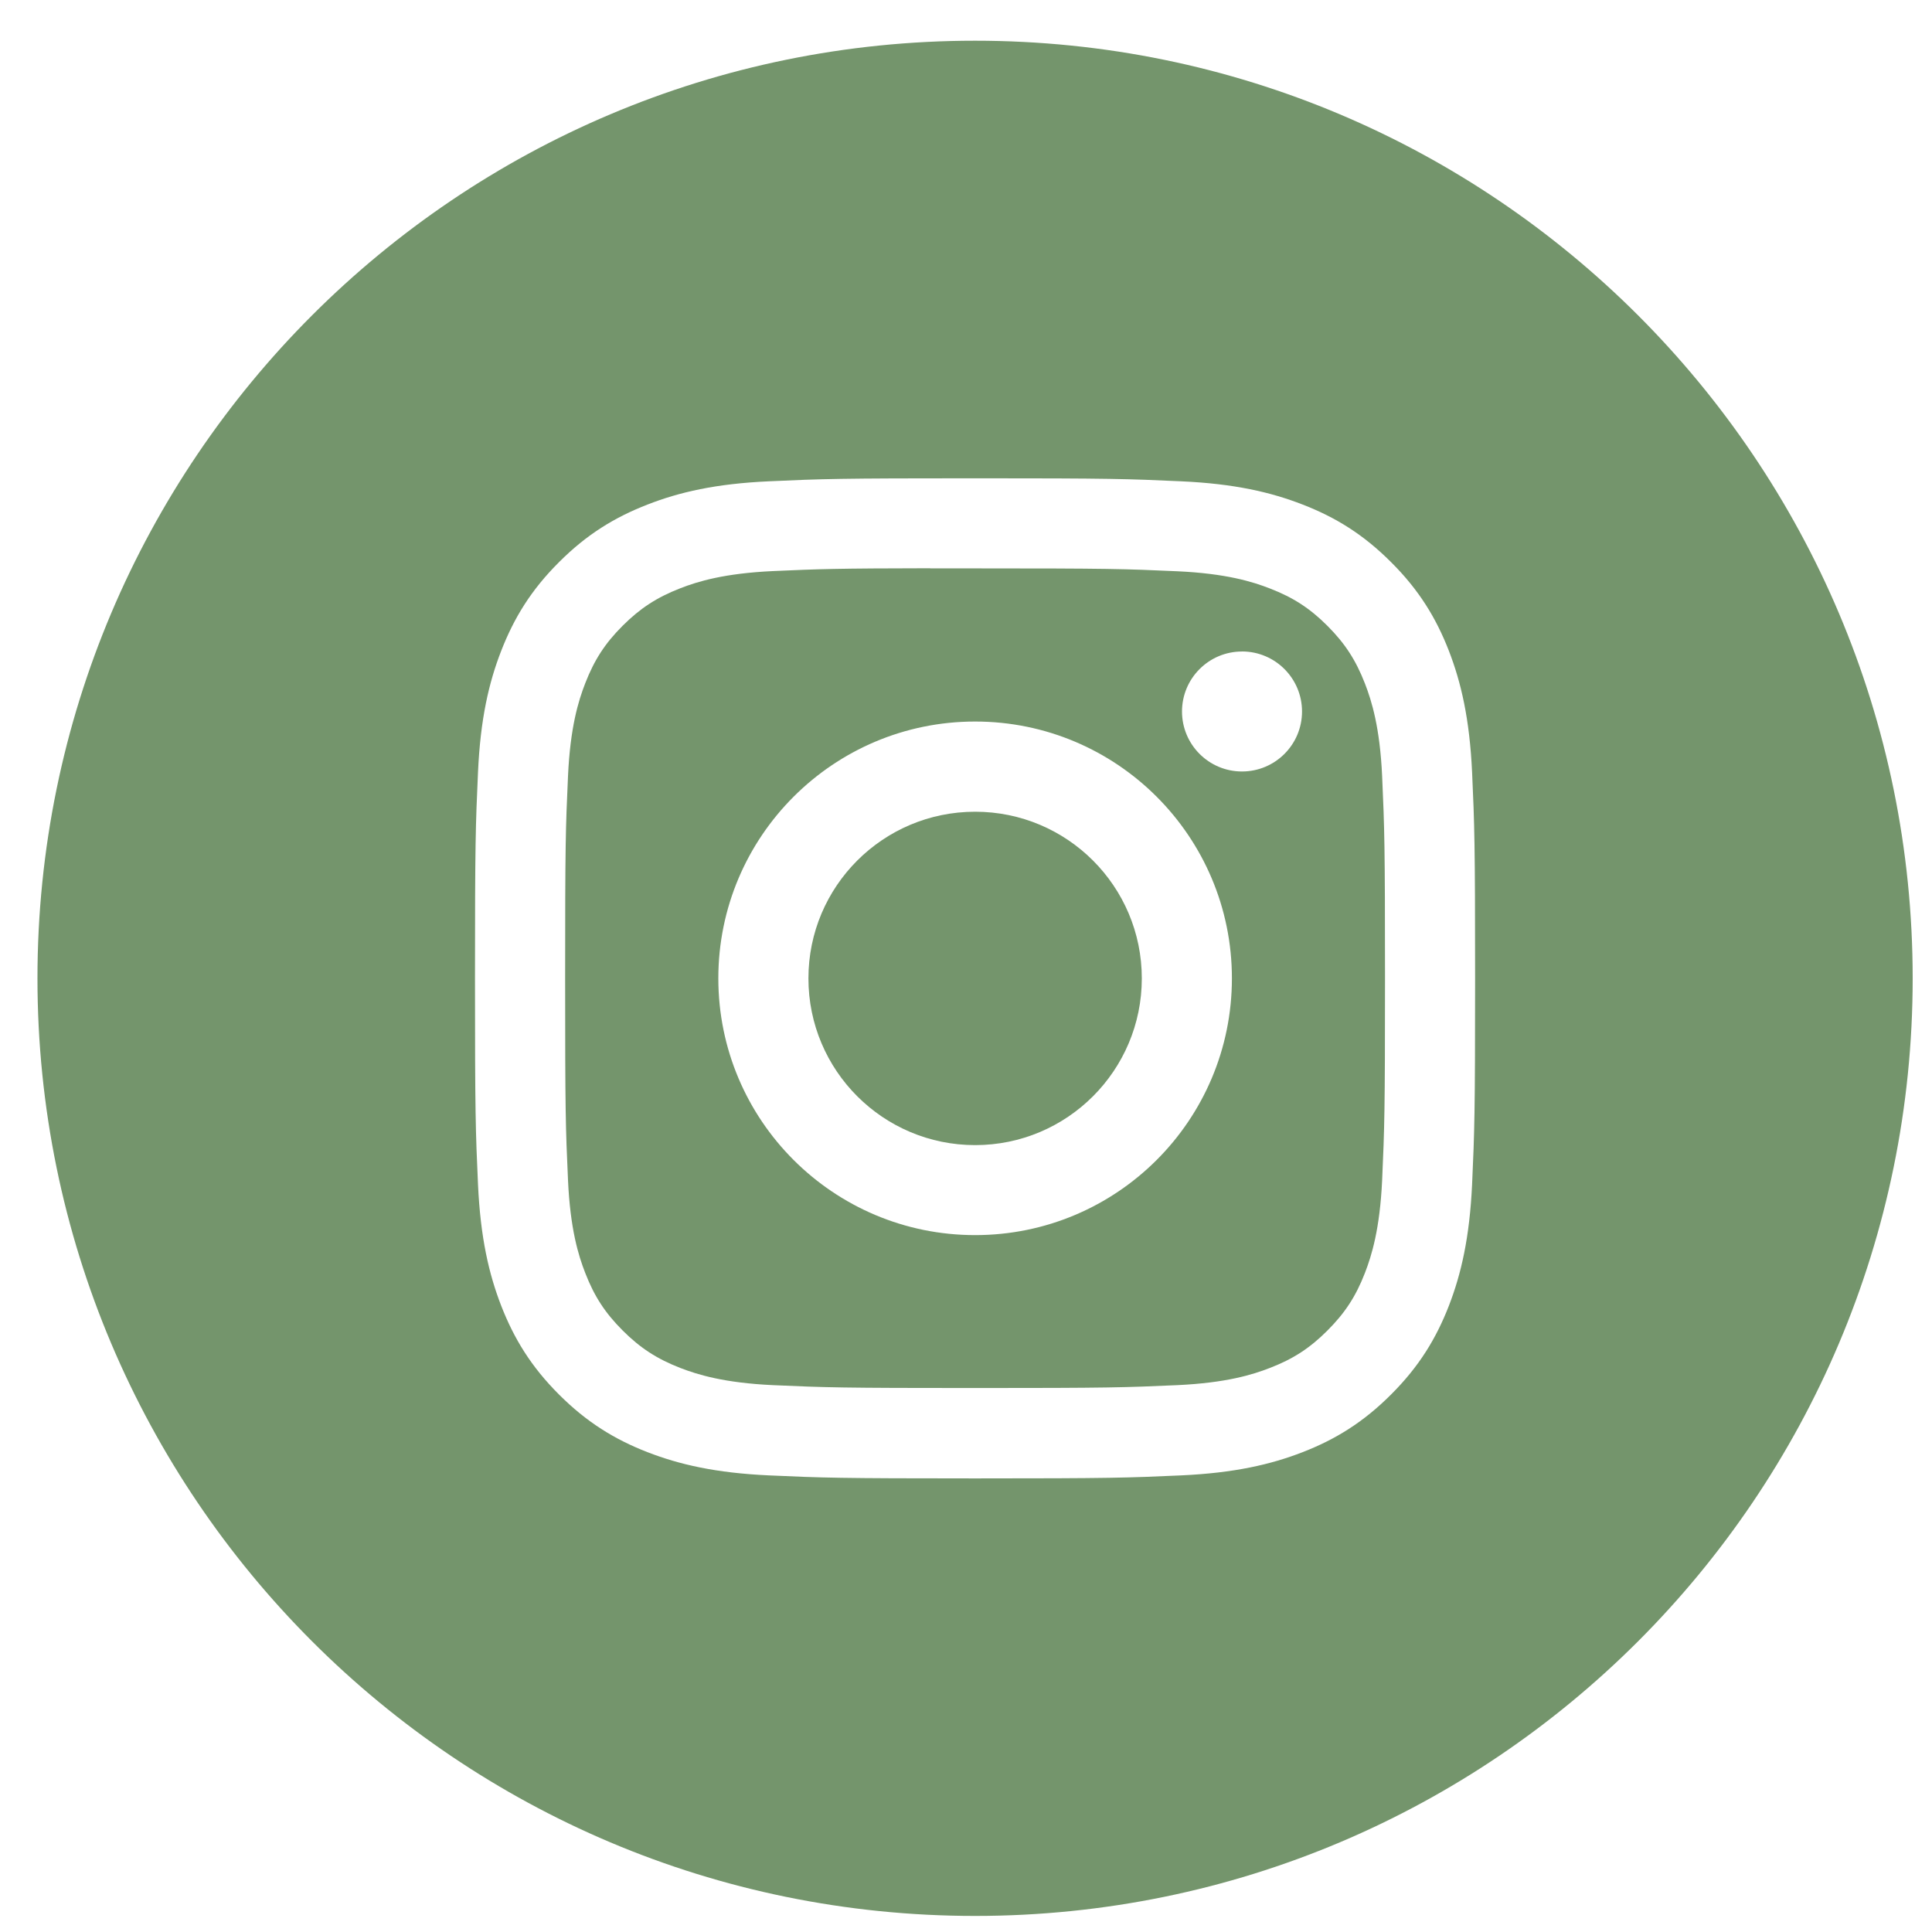 <svg width="41" height="41" viewBox="0 0 41 41" fill="none" xmlns="http://www.w3.org/2000/svg">
<path fill-rule="evenodd" clip-rule="evenodd" d="M20.692 0.864C9.703 0.864 0.795 9.772 0.795 20.762C0.795 31.751 9.703 40.659 20.692 40.659C31.682 40.659 40.59 31.751 40.59 20.762C40.59 9.772 31.682 0.864 20.692 0.864ZM16.317 10.214C17.449 10.162 17.811 10.15 20.693 10.15H20.69C23.573 10.15 23.933 10.162 25.065 10.214C26.195 10.265 26.966 10.444 27.643 10.707C28.342 10.978 28.932 11.34 29.522 11.931C30.113 12.52 30.475 13.112 30.747 13.81C31.008 14.485 31.187 15.256 31.24 16.386C31.291 17.518 31.304 17.88 31.304 20.762C31.304 23.644 31.291 24.005 31.24 25.137C31.187 26.266 31.008 27.037 30.747 27.712C30.475 28.41 30.113 29.002 29.522 29.592C28.933 30.182 28.341 30.546 27.644 30.817C26.968 31.079 26.196 31.258 25.067 31.31C23.935 31.361 23.574 31.374 20.692 31.374C17.81 31.374 17.448 31.361 16.317 31.31C15.187 31.258 14.416 31.079 13.74 30.817C13.043 30.546 12.451 30.182 11.861 29.592C11.271 29.002 10.909 28.41 10.637 27.712C10.375 27.037 10.196 26.266 10.144 25.137C10.093 24.005 10.08 23.644 10.08 20.762C10.08 17.88 10.093 17.518 10.144 16.386C10.195 15.257 10.374 14.485 10.637 13.81C10.909 13.112 11.271 12.52 11.862 11.931C12.452 11.34 13.044 10.978 13.742 10.707C14.416 10.444 15.188 10.265 16.317 10.214Z" fill="#74956C"/>
<path fill-rule="evenodd" clip-rule="evenodd" d="M19.741 12.062C19.926 12.062 20.125 12.062 20.339 12.062L20.693 12.062C23.526 12.062 23.862 12.072 24.981 12.123C26.016 12.17 26.577 12.343 26.951 12.489C27.447 12.681 27.8 12.911 28.171 13.282C28.542 13.654 28.772 14.007 28.965 14.503C29.11 14.876 29.284 15.438 29.331 16.472C29.381 17.591 29.392 17.927 29.392 20.759C29.392 23.591 29.381 23.927 29.331 25.046C29.283 26.081 29.11 26.642 28.965 27.016C28.773 27.511 28.542 27.864 28.171 28.235C27.8 28.607 27.447 28.837 26.951 29.029C26.578 29.175 26.016 29.347 24.981 29.395C23.862 29.445 23.526 29.456 20.693 29.456C17.859 29.456 17.523 29.445 16.405 29.395C15.37 29.347 14.809 29.174 14.434 29.029C13.939 28.836 13.585 28.606 13.214 28.235C12.842 27.863 12.612 27.511 12.42 27.015C12.274 26.642 12.101 26.08 12.054 25.045C12.003 23.927 11.993 23.591 11.993 20.757C11.993 17.923 12.003 17.588 12.054 16.47C12.101 15.435 12.274 14.873 12.42 14.499C12.612 14.004 12.842 13.65 13.214 13.279C13.585 12.908 13.939 12.678 14.434 12.485C14.808 12.339 15.37 12.167 16.405 12.119C17.384 12.075 17.763 12.062 19.741 12.059V12.062ZM26.357 13.826C25.654 13.826 25.084 14.396 25.084 15.099C25.084 15.802 25.654 16.372 26.357 16.372C27.061 16.372 27.631 15.802 27.631 15.099C27.631 14.396 27.061 13.825 26.357 13.825V13.826ZM15.244 20.762C15.244 17.753 17.684 15.312 20.694 15.312C23.703 15.312 26.143 17.752 26.143 20.762C26.143 23.772 23.704 26.211 20.694 26.211C17.684 26.211 15.244 23.772 15.244 20.762Z" fill="#74956C"/>
<path d="M20.694 17.226C22.647 17.226 24.231 18.809 24.231 20.763C24.231 22.717 22.647 24.301 20.694 24.301C18.74 24.301 17.156 22.717 17.156 20.763C17.156 18.809 18.74 17.226 20.694 17.226Z" fill="#74956C"/>
</svg>
